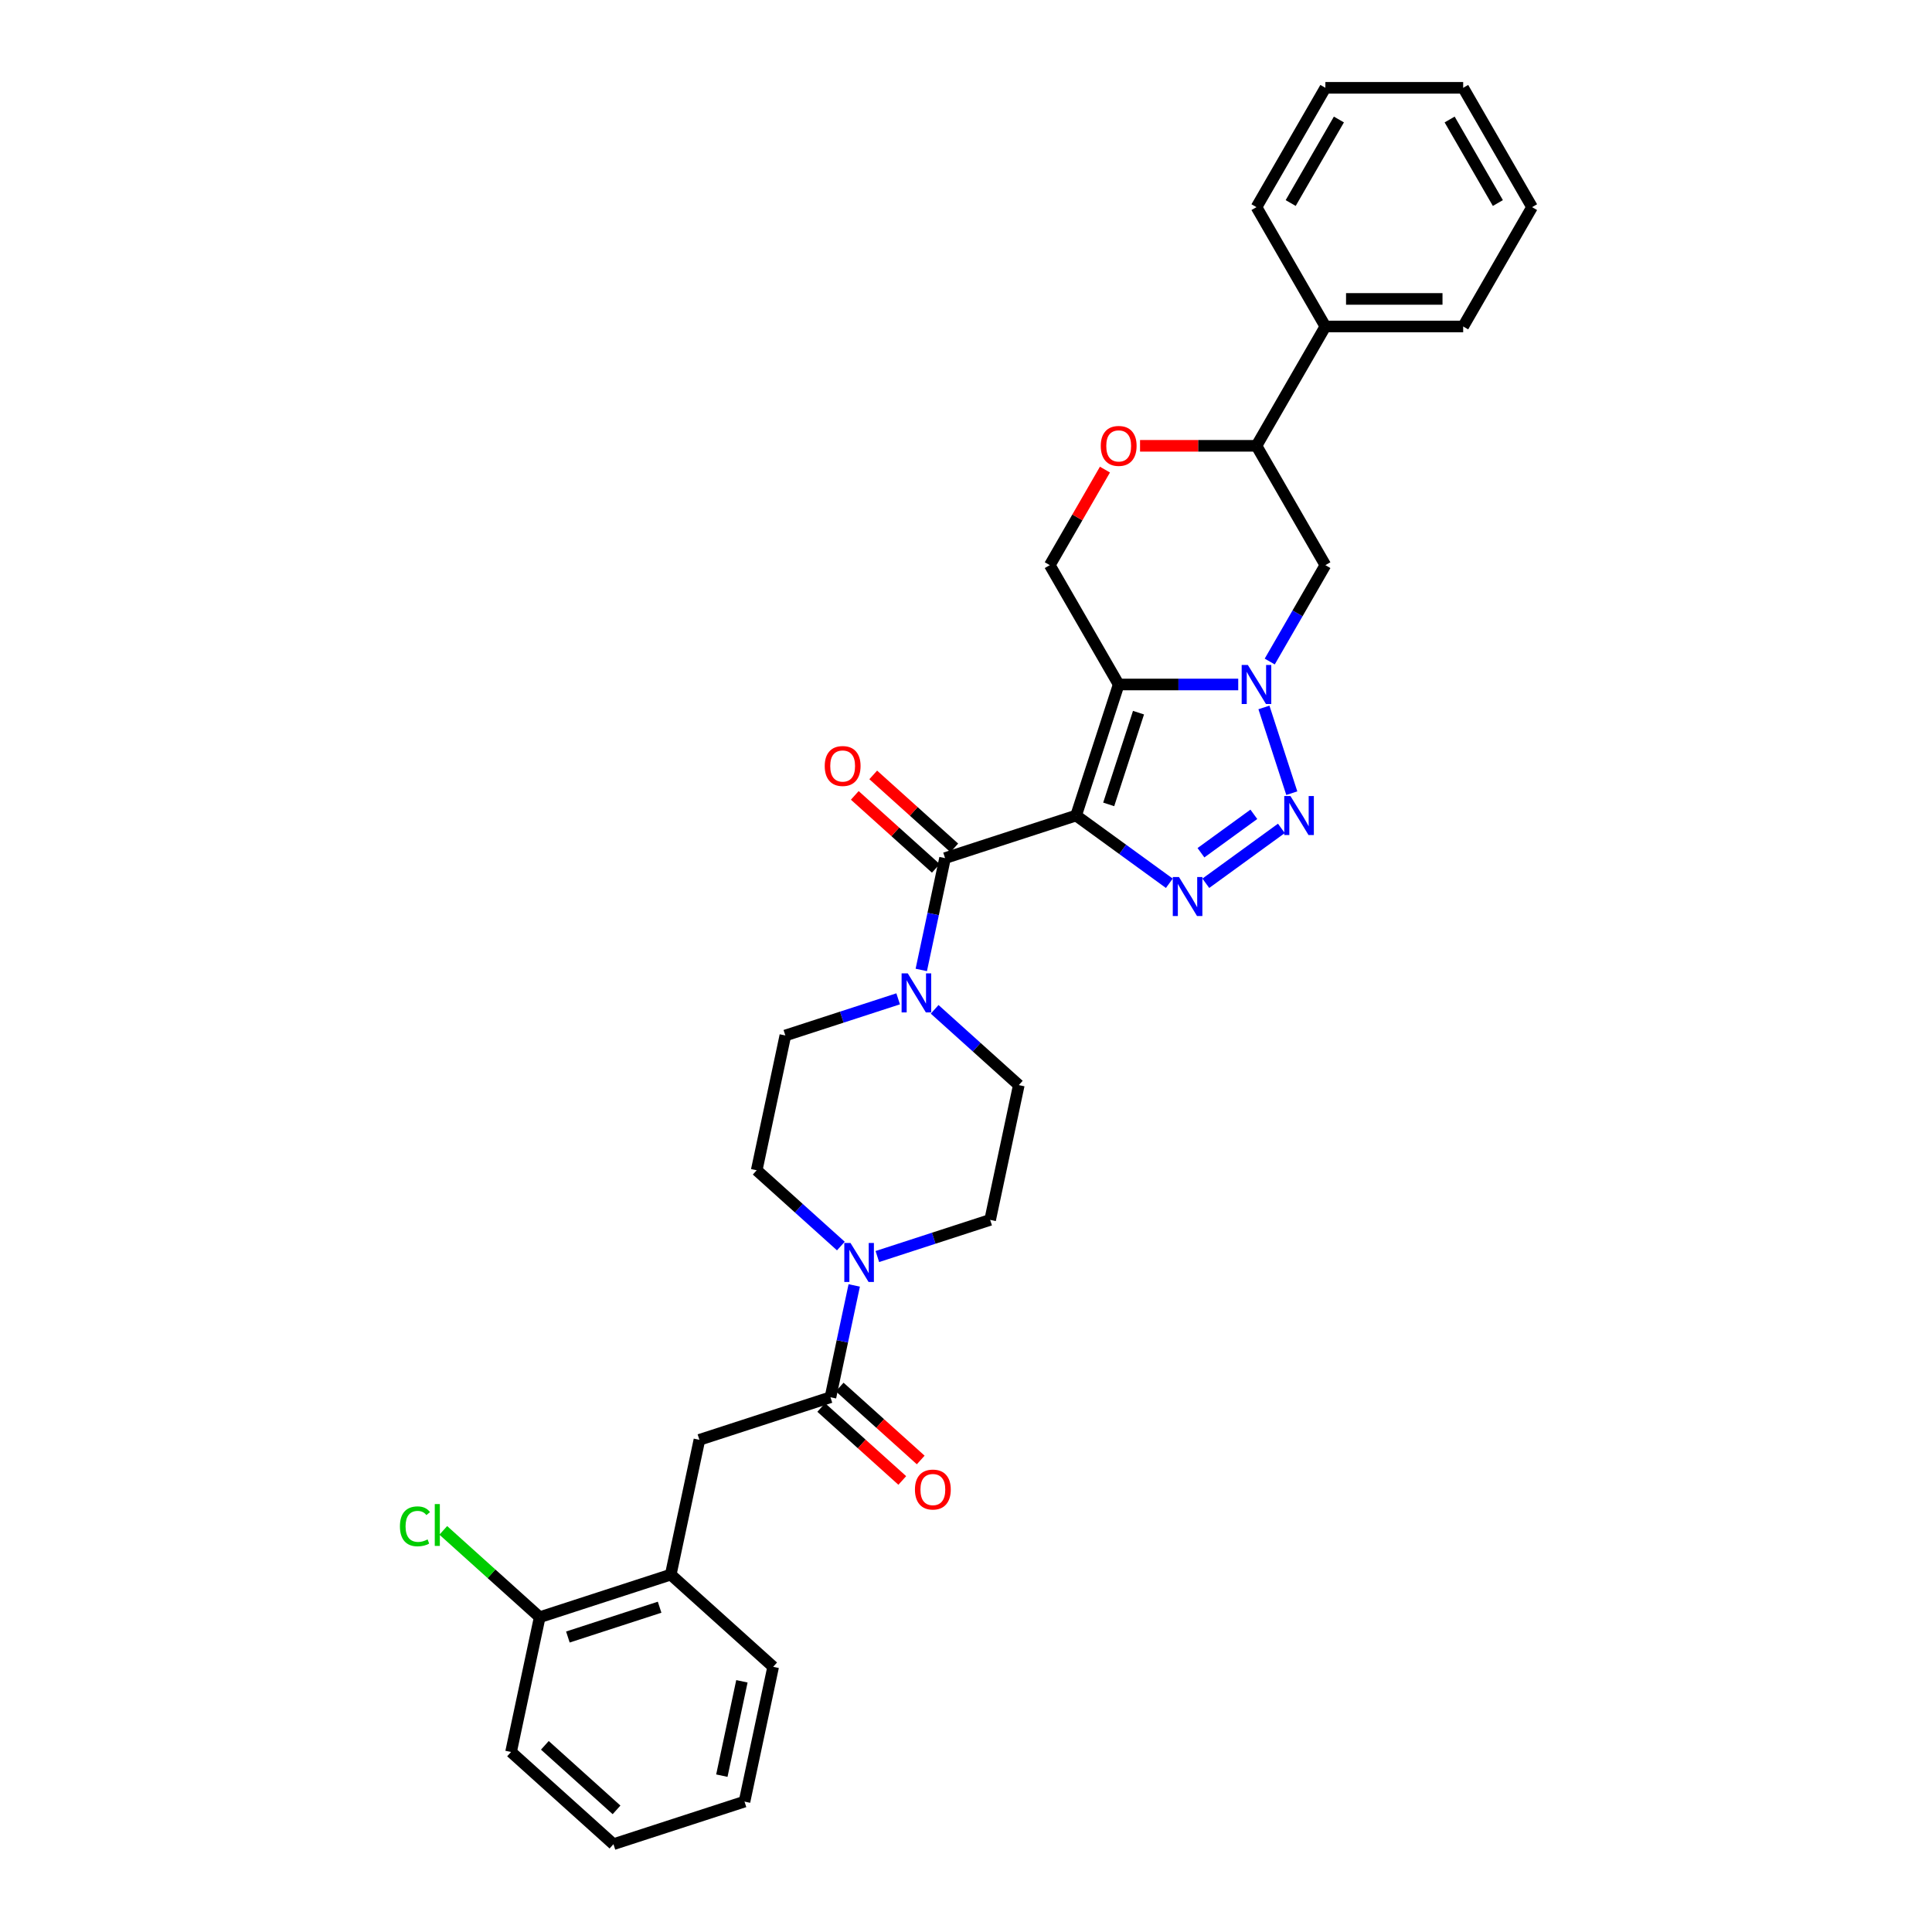 <?xml version='1.0' encoding='iso-8859-1'?>
<svg version='1.1' baseProfile='full'
              xmlns='http://www.w3.org/2000/svg'
                      xmlns:rdkit='http://www.rdkit.org/xml'
                      xmlns:xlink='http://www.w3.org/1999/xlink'
                  xml:space='preserve'
width='1000px' height='1000px' viewBox='0 0 1000 1000'>
<!-- END OF HEADER -->
<rect style='opacity:1.0;fill:#FFFFFF;stroke:none' width='1000' height='1000' x='0' y='0'> </rect>
<path class='bond-0' d='M 556.988,422.12 L 579.028,354.289' style='fill:none;fill-rule:evenodd;stroke:#000000;stroke-width:6px;stroke-linecap:butt;stroke-linejoin:miter;stroke-opacity:1' />
<path class='bond-0' d='M 573.861,416.354 L 589.289,368.871' style='fill:none;fill-rule:evenodd;stroke:#000000;stroke-width:6px;stroke-linecap:butt;stroke-linejoin:miter;stroke-opacity:1' />
<path class='bond-2' d='M 556.988,422.12 L 581.117,439.651' style='fill:none;fill-rule:evenodd;stroke:#000000;stroke-width:6px;stroke-linecap:butt;stroke-linejoin:miter;stroke-opacity:1' />
<path class='bond-2' d='M 581.117,439.651 L 605.246,457.182' style='fill:none;fill-rule:evenodd;stroke:#0000FF;stroke-width:6px;stroke-linecap:butt;stroke-linejoin:miter;stroke-opacity:1' />
<path class='bond-4' d='M 556.988,422.12 L 489.157,444.16' style='fill:none;fill-rule:evenodd;stroke:#000000;stroke-width:6px;stroke-linecap:butt;stroke-linejoin:miter;stroke-opacity:1' />
<path class='bond-1' d='M 579.028,354.289 L 609.968,354.289' style='fill:none;fill-rule:evenodd;stroke:#000000;stroke-width:6px;stroke-linecap:butt;stroke-linejoin:miter;stroke-opacity:1' />
<path class='bond-1' d='M 609.968,354.289 L 640.907,354.289' style='fill:none;fill-rule:evenodd;stroke:#0000FF;stroke-width:6px;stroke-linecap:butt;stroke-linejoin:miter;stroke-opacity:1' />
<path class='bond-9' d='M 579.028,354.289 L 543.367,292.522' style='fill:none;fill-rule:evenodd;stroke:#000000;stroke-width:6px;stroke-linecap:butt;stroke-linejoin:miter;stroke-opacity:1' />
<path class='bond-8' d='M 657.211,342.407 L 671.611,317.464' style='fill:none;fill-rule:evenodd;stroke:#0000FF;stroke-width:6px;stroke-linecap:butt;stroke-linejoin:miter;stroke-opacity:1' />
<path class='bond-8' d='M 671.611,317.464 L 686.012,292.522' style='fill:none;fill-rule:evenodd;stroke:#000000;stroke-width:6px;stroke-linecap:butt;stroke-linejoin:miter;stroke-opacity:1' />
<path class='bond-32' d='M 654.211,366.171 L 668.631,410.55' style='fill:none;fill-rule:evenodd;stroke:#0000FF;stroke-width:6px;stroke-linecap:butt;stroke-linejoin:miter;stroke-opacity:1' />
<path class='bond-3' d='M 624.132,457.182 L 663.239,428.769' style='fill:none;fill-rule:evenodd;stroke:#0000FF;stroke-width:6px;stroke-linecap:butt;stroke-linejoin:miter;stroke-opacity:1' />
<path class='bond-3' d='M 621.614,441.38 L 648.989,421.491' style='fill:none;fill-rule:evenodd;stroke:#0000FF;stroke-width:6px;stroke-linecap:butt;stroke-linejoin:miter;stroke-opacity:1' />
<path class='bond-5' d='M 489.157,444.16 L 483.005,473.101' style='fill:none;fill-rule:evenodd;stroke:#000000;stroke-width:6px;stroke-linecap:butt;stroke-linejoin:miter;stroke-opacity:1' />
<path class='bond-5' d='M 483.005,473.101 L 476.854,502.041' style='fill:none;fill-rule:evenodd;stroke:#0000FF;stroke-width:6px;stroke-linecap:butt;stroke-linejoin:miter;stroke-opacity:1' />
<path class='bond-14' d='M 493.929,438.86 L 472.955,419.975' style='fill:none;fill-rule:evenodd;stroke:#000000;stroke-width:6px;stroke-linecap:butt;stroke-linejoin:miter;stroke-opacity:1' />
<path class='bond-14' d='M 472.955,419.975 L 451.982,401.09' style='fill:none;fill-rule:evenodd;stroke:#FF0000;stroke-width:6px;stroke-linecap:butt;stroke-linejoin:miter;stroke-opacity:1' />
<path class='bond-14' d='M 484.385,449.46 L 463.411,430.575' style='fill:none;fill-rule:evenodd;stroke:#000000;stroke-width:6px;stroke-linecap:butt;stroke-linejoin:miter;stroke-opacity:1' />
<path class='bond-14' d='M 463.411,430.575 L 442.437,411.69' style='fill:none;fill-rule:evenodd;stroke:#FF0000;stroke-width:6px;stroke-linecap:butt;stroke-linejoin:miter;stroke-opacity:1' />
<path class='bond-15' d='M 464.885,516.992 L 435.691,526.478' style='fill:none;fill-rule:evenodd;stroke:#0000FF;stroke-width:6px;stroke-linecap:butt;stroke-linejoin:miter;stroke-opacity:1' />
<path class='bond-15' d='M 435.691,526.478 L 406.497,535.963' style='fill:none;fill-rule:evenodd;stroke:#000000;stroke-width:6px;stroke-linecap:butt;stroke-linejoin:miter;stroke-opacity:1' />
<path class='bond-16' d='M 483.771,522.426 L 505.551,542.037' style='fill:none;fill-rule:evenodd;stroke:#0000FF;stroke-width:6px;stroke-linecap:butt;stroke-linejoin:miter;stroke-opacity:1' />
<path class='bond-16' d='M 505.551,542.037 L 527.331,561.648' style='fill:none;fill-rule:evenodd;stroke:#000000;stroke-width:6px;stroke-linecap:butt;stroke-linejoin:miter;stroke-opacity:1' />
<path class='bond-6' d='M 429.842,723.215 L 435.994,694.274' style='fill:none;fill-rule:evenodd;stroke:#000000;stroke-width:6px;stroke-linecap:butt;stroke-linejoin:miter;stroke-opacity:1' />
<path class='bond-6' d='M 435.994,694.274 L 442.145,665.333' style='fill:none;fill-rule:evenodd;stroke:#0000FF;stroke-width:6px;stroke-linecap:butt;stroke-linejoin:miter;stroke-opacity:1' />
<path class='bond-12' d='M 429.842,723.215 L 362.011,745.254' style='fill:none;fill-rule:evenodd;stroke:#000000;stroke-width:6px;stroke-linecap:butt;stroke-linejoin:miter;stroke-opacity:1' />
<path class='bond-19' d='M 425.07,728.515 L 446.044,747.4' style='fill:none;fill-rule:evenodd;stroke:#000000;stroke-width:6px;stroke-linecap:butt;stroke-linejoin:miter;stroke-opacity:1' />
<path class='bond-19' d='M 446.044,747.4 L 467.017,766.285' style='fill:none;fill-rule:evenodd;stroke:#FF0000;stroke-width:6px;stroke-linecap:butt;stroke-linejoin:miter;stroke-opacity:1' />
<path class='bond-19' d='M 434.614,717.914 L 455.588,736.799' style='fill:none;fill-rule:evenodd;stroke:#000000;stroke-width:6px;stroke-linecap:butt;stroke-linejoin:miter;stroke-opacity:1' />
<path class='bond-19' d='M 455.588,736.799 L 476.562,755.684' style='fill:none;fill-rule:evenodd;stroke:#FF0000;stroke-width:6px;stroke-linecap:butt;stroke-linejoin:miter;stroke-opacity:1' />
<path class='bond-7' d='M 454.114,650.383 L 483.308,640.897' style='fill:none;fill-rule:evenodd;stroke:#0000FF;stroke-width:6px;stroke-linecap:butt;stroke-linejoin:miter;stroke-opacity:1' />
<path class='bond-7' d='M 483.308,640.897 L 512.502,631.411' style='fill:none;fill-rule:evenodd;stroke:#000000;stroke-width:6px;stroke-linecap:butt;stroke-linejoin:miter;stroke-opacity:1' />
<path class='bond-33' d='M 435.228,644.948 L 413.448,625.338' style='fill:none;fill-rule:evenodd;stroke:#0000FF;stroke-width:6px;stroke-linecap:butt;stroke-linejoin:miter;stroke-opacity:1' />
<path class='bond-33' d='M 413.448,625.338 L 391.668,605.727' style='fill:none;fill-rule:evenodd;stroke:#000000;stroke-width:6px;stroke-linecap:butt;stroke-linejoin:miter;stroke-opacity:1' />
<path class='bond-34' d='M 686.012,292.522 L 650.35,230.755' style='fill:none;fill-rule:evenodd;stroke:#000000;stroke-width:6px;stroke-linecap:butt;stroke-linejoin:miter;stroke-opacity:1' />
<path class='bond-10' d='M 543.367,292.522 L 557.644,267.794' style='fill:none;fill-rule:evenodd;stroke:#000000;stroke-width:6px;stroke-linecap:butt;stroke-linejoin:miter;stroke-opacity:1' />
<path class='bond-10' d='M 557.644,267.794 L 571.921,243.065' style='fill:none;fill-rule:evenodd;stroke:#FF0000;stroke-width:6px;stroke-linecap:butt;stroke-linejoin:miter;stroke-opacity:1' />
<path class='bond-11' d='M 590.083,230.755 L 620.217,230.755' style='fill:none;fill-rule:evenodd;stroke:#FF0000;stroke-width:6px;stroke-linecap:butt;stroke-linejoin:miter;stroke-opacity:1' />
<path class='bond-11' d='M 620.217,230.755 L 650.35,230.755' style='fill:none;fill-rule:evenodd;stroke:#000000;stroke-width:6px;stroke-linecap:butt;stroke-linejoin:miter;stroke-opacity:1' />
<path class='bond-21' d='M 650.35,230.755 L 686.012,168.988' style='fill:none;fill-rule:evenodd;stroke:#000000;stroke-width:6px;stroke-linecap:butt;stroke-linejoin:miter;stroke-opacity:1' />
<path class='bond-13' d='M 362.011,745.254 L 347.182,815.018' style='fill:none;fill-rule:evenodd;stroke:#000000;stroke-width:6px;stroke-linecap:butt;stroke-linejoin:miter;stroke-opacity:1' />
<path class='bond-20' d='M 347.182,815.018 L 279.35,837.058' style='fill:none;fill-rule:evenodd;stroke:#000000;stroke-width:6px;stroke-linecap:butt;stroke-linejoin:miter;stroke-opacity:1' />
<path class='bond-20' d='M 341.415,831.89 L 293.933,847.318' style='fill:none;fill-rule:evenodd;stroke:#000000;stroke-width:6px;stroke-linecap:butt;stroke-linejoin:miter;stroke-opacity:1' />
<path class='bond-23' d='M 347.182,815.018 L 400.185,862.742' style='fill:none;fill-rule:evenodd;stroke:#000000;stroke-width:6px;stroke-linecap:butt;stroke-linejoin:miter;stroke-opacity:1' />
<path class='bond-18' d='M 406.497,535.963 L 391.668,605.727' style='fill:none;fill-rule:evenodd;stroke:#000000;stroke-width:6px;stroke-linecap:butt;stroke-linejoin:miter;stroke-opacity:1' />
<path class='bond-17' d='M 527.331,561.648 L 512.502,631.411' style='fill:none;fill-rule:evenodd;stroke:#000000;stroke-width:6px;stroke-linecap:butt;stroke-linejoin:miter;stroke-opacity:1' />
<path class='bond-22' d='M 279.35,837.058 L 254.397,814.59' style='fill:none;fill-rule:evenodd;stroke:#000000;stroke-width:6px;stroke-linecap:butt;stroke-linejoin:miter;stroke-opacity:1' />
<path class='bond-22' d='M 254.397,814.59 L 229.443,792.121' style='fill:none;fill-rule:evenodd;stroke:#00CC00;stroke-width:6px;stroke-linecap:butt;stroke-linejoin:miter;stroke-opacity:1' />
<path class='bond-24' d='M 279.35,837.058 L 264.522,906.822' style='fill:none;fill-rule:evenodd;stroke:#000000;stroke-width:6px;stroke-linecap:butt;stroke-linejoin:miter;stroke-opacity:1' />
<path class='bond-25' d='M 686.012,168.988 L 757.334,168.988' style='fill:none;fill-rule:evenodd;stroke:#000000;stroke-width:6px;stroke-linecap:butt;stroke-linejoin:miter;stroke-opacity:1' />
<path class='bond-25' d='M 696.71,154.724 L 746.635,154.724' style='fill:none;fill-rule:evenodd;stroke:#000000;stroke-width:6px;stroke-linecap:butt;stroke-linejoin:miter;stroke-opacity:1' />
<path class='bond-26' d='M 686.012,168.988 L 650.35,107.221' style='fill:none;fill-rule:evenodd;stroke:#000000;stroke-width:6px;stroke-linecap:butt;stroke-linejoin:miter;stroke-opacity:1' />
<path class='bond-27' d='M 400.185,862.742 L 385.356,932.506' style='fill:none;fill-rule:evenodd;stroke:#000000;stroke-width:6px;stroke-linecap:butt;stroke-linejoin:miter;stroke-opacity:1' />
<path class='bond-27' d='M 384.008,870.241 L 373.627,919.075' style='fill:none;fill-rule:evenodd;stroke:#000000;stroke-width:6px;stroke-linecap:butt;stroke-linejoin:miter;stroke-opacity:1' />
<path class='bond-36' d='M 264.522,906.822 L 317.524,954.545' style='fill:none;fill-rule:evenodd;stroke:#000000;stroke-width:6px;stroke-linecap:butt;stroke-linejoin:miter;stroke-opacity:1' />
<path class='bond-36' d='M 282.017,903.38 L 319.119,936.786' style='fill:none;fill-rule:evenodd;stroke:#000000;stroke-width:6px;stroke-linecap:butt;stroke-linejoin:miter;stroke-opacity:1' />
<path class='bond-28' d='M 757.334,168.988 L 792.995,107.221' style='fill:none;fill-rule:evenodd;stroke:#000000;stroke-width:6px;stroke-linecap:butt;stroke-linejoin:miter;stroke-opacity:1' />
<path class='bond-29' d='M 650.35,107.221 L 686.012,45.455' style='fill:none;fill-rule:evenodd;stroke:#000000;stroke-width:6px;stroke-linecap:butt;stroke-linejoin:miter;stroke-opacity:1' />
<path class='bond-29' d='M 668.053,105.089 L 693.016,61.852' style='fill:none;fill-rule:evenodd;stroke:#000000;stroke-width:6px;stroke-linecap:butt;stroke-linejoin:miter;stroke-opacity:1' />
<path class='bond-30' d='M 385.356,932.506 L 317.524,954.545' style='fill:none;fill-rule:evenodd;stroke:#000000;stroke-width:6px;stroke-linecap:butt;stroke-linejoin:miter;stroke-opacity:1' />
<path class='bond-35' d='M 792.995,107.221 L 757.334,45.455' style='fill:none;fill-rule:evenodd;stroke:#000000;stroke-width:6px;stroke-linecap:butt;stroke-linejoin:miter;stroke-opacity:1' />
<path class='bond-35' d='M 775.292,105.089 L 750.33,61.852' style='fill:none;fill-rule:evenodd;stroke:#000000;stroke-width:6px;stroke-linecap:butt;stroke-linejoin:miter;stroke-opacity:1' />
<path class='bond-31' d='M 686.012,45.455 L 757.334,45.455' style='fill:none;fill-rule:evenodd;stroke:#000000;stroke-width:6px;stroke-linecap:butt;stroke-linejoin:miter;stroke-opacity:1' />
<path  class='atom-2' d='M 645.886 344.19
L 652.504 354.888
Q 653.161 355.943, 654.216 357.855
Q 655.272 359.766, 655.329 359.88
L 655.329 344.19
L 658.01 344.19
L 658.01 364.388
L 655.243 364.388
L 648.139 352.691
Q 647.312 351.322, 646.428 349.753
Q 645.572 348.184, 645.315 347.699
L 645.315 364.388
L 642.69 364.388
L 642.69 344.19
L 645.886 344.19
' fill='#0000FF'/>
<path  class='atom-3' d='M 610.225 453.943
L 616.843 464.642
Q 617.499 465.697, 618.555 467.609
Q 619.611 469.52, 619.668 469.634
L 619.668 453.943
L 622.349 453.943
L 622.349 474.142
L 619.582 474.142
L 612.478 462.445
Q 611.651 461.075, 610.767 459.506
Q 609.911 457.937, 609.654 457.452
L 609.654 474.142
L 607.029 474.142
L 607.029 453.943
L 610.225 453.943
' fill='#0000FF'/>
<path  class='atom-4' d='M 667.925 412.021
L 674.544 422.719
Q 675.2 423.775, 676.256 425.686
Q 677.311 427.598, 677.369 427.712
L 677.369 412.021
L 680.05 412.021
L 680.05 432.22
L 677.283 432.22
L 670.179 420.523
Q 669.352 419.153, 668.468 417.584
Q 667.612 416.015, 667.355 415.53
L 667.355 432.22
L 664.73 432.22
L 664.73 412.021
L 667.925 412.021
' fill='#0000FF'/>
<path  class='atom-6' d='M 469.863 503.824
L 476.482 514.523
Q 477.138 515.578, 478.194 517.49
Q 479.249 519.401, 479.307 519.515
L 479.307 503.824
L 481.988 503.824
L 481.988 524.023
L 479.221 524.023
L 472.117 512.326
Q 471.29 510.957, 470.406 509.388
Q 469.55 507.819, 469.293 507.334
L 469.293 524.023
L 466.668 524.023
L 466.668 503.824
L 469.863 503.824
' fill='#0000FF'/>
<path  class='atom-8' d='M 440.206 643.352
L 446.825 654.05
Q 447.481 655.106, 448.536 657.017
Q 449.592 658.929, 449.649 659.043
L 449.649 643.352
L 452.331 643.352
L 452.331 663.55
L 449.564 663.55
L 442.46 651.853
Q 441.632 650.484, 440.748 648.915
Q 439.892 647.346, 439.635 646.861
L 439.635 663.55
L 437.011 663.55
L 437.011 643.352
L 440.206 643.352
' fill='#0000FF'/>
<path  class='atom-11' d='M 569.756 230.812
Q 569.756 225.962, 572.153 223.252
Q 574.549 220.542, 579.028 220.542
Q 583.507 220.542, 585.904 223.252
Q 588.3 225.962, 588.3 230.812
Q 588.3 235.719, 585.875 238.515
Q 583.45 241.282, 579.028 241.282
Q 574.578 241.282, 572.153 238.515
Q 569.756 235.748, 569.756 230.812
M 579.028 239
Q 582.109 239, 583.764 236.946
Q 585.447 234.863, 585.447 230.812
Q 585.447 226.847, 583.764 224.85
Q 582.109 222.824, 579.028 222.824
Q 575.947 222.824, 574.264 224.821
Q 572.609 226.818, 572.609 230.812
Q 572.609 234.892, 574.264 236.946
Q 575.947 239, 579.028 239
' fill='#FF0000'/>
<path  class='atom-15' d='M 426.882 396.493
Q 426.882 391.643, 429.279 388.933
Q 431.675 386.223, 436.154 386.223
Q 440.633 386.223, 443.03 388.933
Q 445.426 391.643, 445.426 396.493
Q 445.426 401.4, 443.001 404.196
Q 440.576 406.963, 436.154 406.963
Q 431.704 406.963, 429.279 404.196
Q 426.882 401.429, 426.882 396.493
M 436.154 404.681
Q 439.235 404.681, 440.89 402.627
Q 442.573 400.544, 442.573 396.493
Q 442.573 392.528, 440.89 390.531
Q 439.235 388.505, 436.154 388.505
Q 433.073 388.505, 431.39 390.502
Q 429.735 392.499, 429.735 396.493
Q 429.735 400.573, 431.39 402.627
Q 433.073 404.681, 436.154 404.681
' fill='#FF0000'/>
<path  class='atom-20' d='M 473.573 770.996
Q 473.573 766.146, 475.969 763.435
Q 478.366 760.725, 482.845 760.725
Q 487.324 760.725, 489.72 763.435
Q 492.117 766.146, 492.117 770.996
Q 492.117 775.903, 489.692 778.698
Q 487.267 781.466, 482.845 781.466
Q 478.394 781.466, 475.969 778.698
Q 473.573 775.931, 473.573 770.996
M 482.845 779.183
Q 485.926 779.183, 487.581 777.129
Q 489.264 775.047, 489.264 770.996
Q 489.264 767.03, 487.581 765.033
Q 485.926 763.008, 482.845 763.008
Q 479.764 763.008, 478.081 765.005
Q 476.426 767.002, 476.426 770.996
Q 476.426 775.075, 478.081 777.129
Q 479.764 779.183, 482.845 779.183
' fill='#FF0000'/>
<path  class='atom-23' d='M 207.005 790.033
Q 207.005 785.012, 209.344 782.387
Q 211.712 779.734, 216.191 779.734
Q 220.357 779.734, 222.582 782.673
L 220.699 784.213
Q 219.073 782.073, 216.191 782.073
Q 213.139 782.073, 211.513 784.128
Q 209.915 786.153, 209.915 790.033
Q 209.915 794.027, 211.57 796.081
Q 213.253 798.135, 216.505 798.135
Q 218.73 798.135, 221.327 796.794
L 222.125 798.934
Q 221.07 799.619, 219.472 800.018
Q 217.875 800.418, 216.106 800.418
Q 211.712 800.418, 209.344 797.736
Q 207.005 795.054, 207.005 790.033
' fill='#00CC00'/>
<path  class='atom-23' d='M 225.035 778.507
L 227.66 778.507
L 227.66 800.161
L 225.035 800.161
L 225.035 778.507
' fill='#00CC00'/>
</svg>
